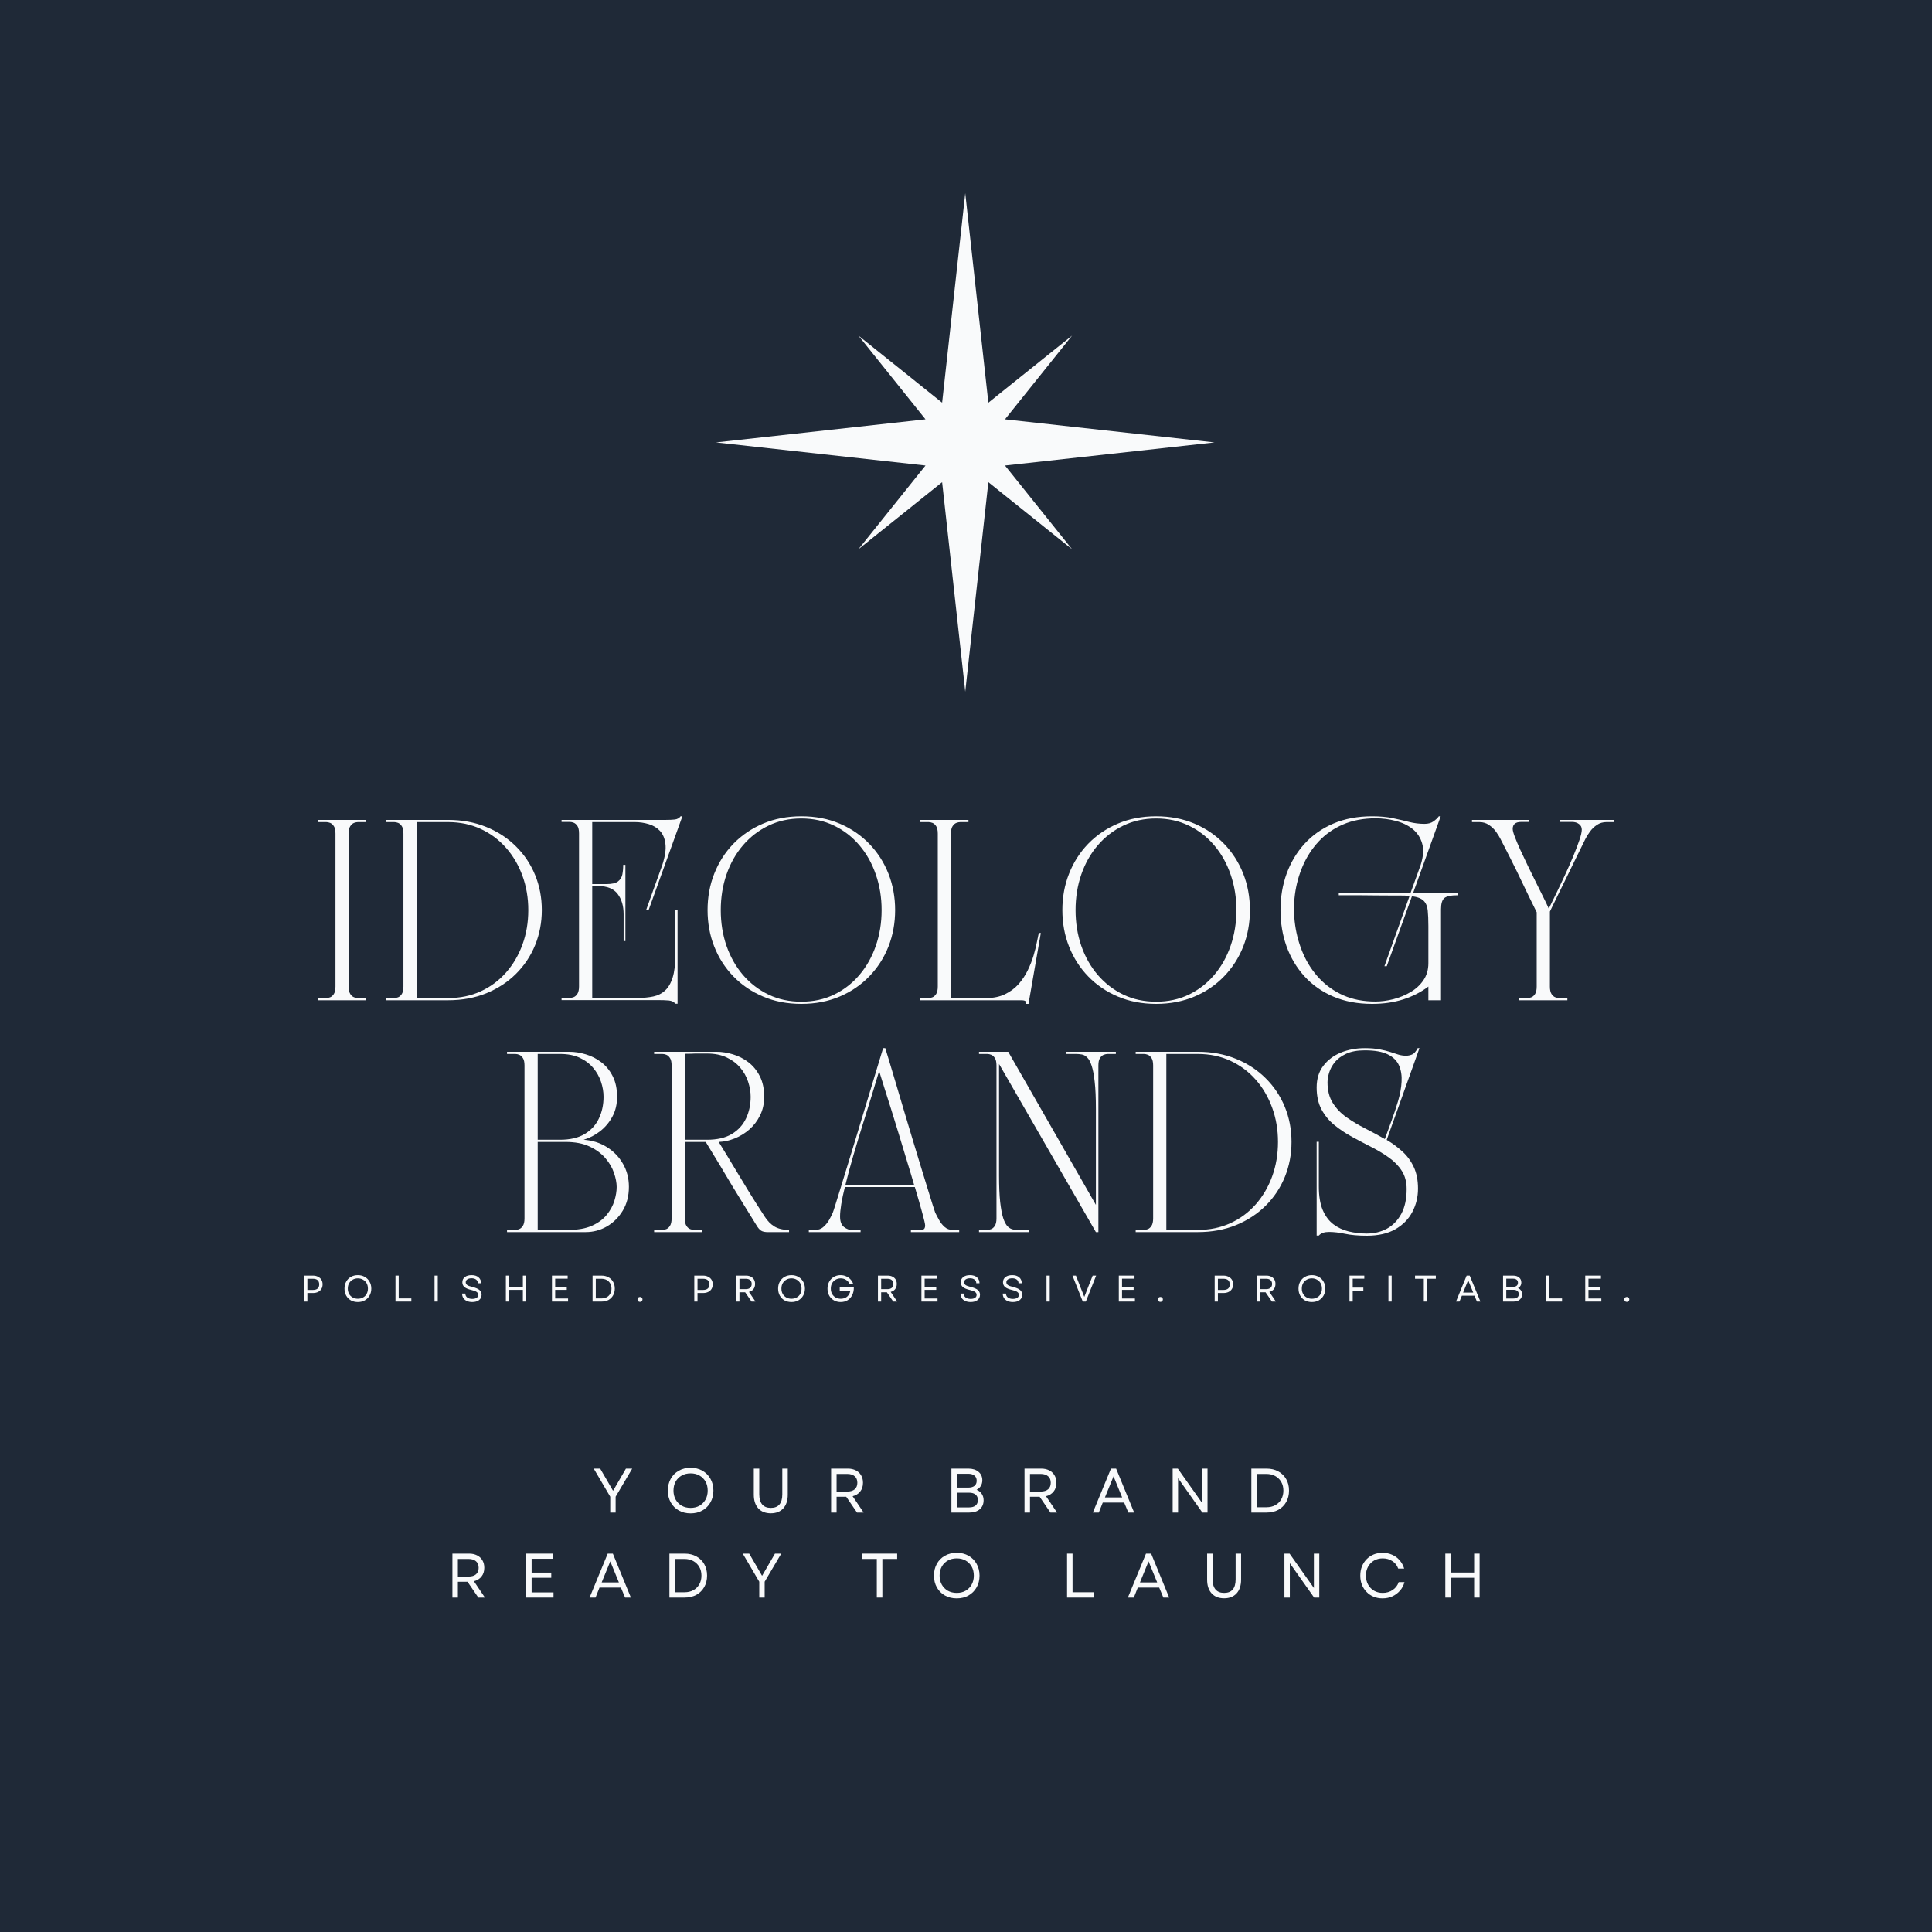<?xml version="1.0" encoding="UTF-8" standalone="no"?>
<svg xmlns="http://www.w3.org/2000/svg" xmlns:xlink="http://www.w3.org/1999/xlink" width="500" zoomAndPan="magnify" viewBox="0 0 375 375" height="500" preserveAspectRatio="xMidYMid meet" version="1.2"><defs><clipPath id="1ec1e62c79"><path d="M 138.98 37.5 L 235.73 37.5 L 235.73 134.25 L 138.98 134.25 Z M 138.98 37.5 "/></clipPath></defs><g id="a0eb17cafb"><rect x="0" width="375" y="0" height="375" style="fill:#ffffff;fill-opacity:1;stroke:none;"/><rect x="0" width="375" y="0" height="375" style="fill:#1f2937;fill-opacity:1;stroke:none;"/><g clip-rule="nonzero" clip-path="url(#1ec1e62c79)"><path style=" stroke:none;fill-rule:nonzero;fill:#f9fafb;fill-opacity:1;" d="M 195.066 90.359 L 235.73 85.875 L 195.066 81.391 L 208.09 65.141 L 191.84 78.16 L 187.355 37.5 L 182.867 78.16 L 166.617 65.141 L 179.641 81.391 L 138.98 85.875 L 179.641 90.359 L 166.617 106.609 L 182.867 93.59 L 187.355 134.25 L 191.84 93.59 L 208.09 106.609 L 195.066 90.359 "/></g><g style="fill:#f9fafb;fill-opacity:1;"><g transform="translate(60.676, 194.147)"><path style="stroke:none" d="M 1.047 0 L 1.047 -0.422 L 2.656 -0.422 C 2.895 -0.422 3.145 -0.473 3.406 -0.578 C 3.676 -0.68 3.914 -0.895 4.125 -1.219 C 4.332 -1.551 4.438 -2.031 4.438 -2.656 L 4.438 -32.344 C 4.438 -32.988 4.332 -33.469 4.125 -33.781 C 3.914 -34.102 3.676 -34.316 3.406 -34.422 C 3.145 -34.523 2.895 -34.578 2.656 -34.578 L 1.047 -34.578 L 1.047 -35 L 10.391 -35 L 10.391 -34.578 L 8.781 -34.578 C 8.57 -34.578 8.328 -34.523 8.047 -34.422 C 7.766 -34.316 7.52 -34.102 7.312 -33.781 C 7.102 -33.469 7 -32.988 7 -32.344 L 7 -2.656 C 7 -2.031 7.102 -1.551 7.312 -1.219 C 7.52 -0.895 7.766 -0.68 8.047 -0.578 C 8.328 -0.473 8.57 -0.422 8.781 -0.422 L 10.391 -0.422 L 10.391 0 Z M 1.047 0 "/></g></g><g style="fill:#f9fafb;fill-opacity:1;"><g transform="translate(73.868, 194.147)"><path style="stroke:none" d="M 1.047 0 L 1.047 -0.422 L 2.656 -0.422 C 2.895 -0.422 3.145 -0.473 3.406 -0.578 C 3.676 -0.68 3.914 -0.895 4.125 -1.219 C 4.332 -1.551 4.438 -2.031 4.438 -2.656 L 4.438 -32.344 C 4.438 -32.988 4.332 -33.469 4.125 -33.781 C 3.914 -34.102 3.676 -34.316 3.406 -34.422 C 3.145 -34.523 2.895 -34.578 2.656 -34.578 L 1.047 -34.578 L 1.047 -35 L 13.094 -35 C 15.82 -35 18.301 -34.539 20.531 -33.625 C 22.758 -32.719 24.676 -31.461 26.281 -29.859 C 27.895 -28.266 29.133 -26.41 30 -24.297 C 30.863 -22.191 31.297 -19.926 31.297 -17.5 C 31.297 -15.094 30.863 -12.828 30 -10.703 C 29.133 -8.586 27.895 -6.727 26.281 -5.125 C 24.676 -3.531 22.758 -2.273 20.531 -1.359 C 18.301 -0.453 15.82 0 13.094 0 Z M 13.094 -34.578 L 7 -34.578 L 7 -0.422 L 13.094 -0.422 C 15.426 -0.422 17.539 -0.859 19.438 -1.734 C 21.344 -2.609 22.984 -3.828 24.359 -5.391 C 25.734 -6.953 26.797 -8.766 27.547 -10.828 C 28.297 -12.898 28.672 -15.125 28.672 -17.5 C 28.672 -19.852 28.297 -22.062 27.547 -24.125 C 26.797 -26.195 25.734 -28.016 24.359 -29.578 C 22.984 -31.141 21.344 -32.363 19.438 -33.25 C 17.539 -34.133 15.426 -34.578 13.094 -34.578 Z M 13.094 -34.578 "/></g></g><g style="fill:#f9fafb;fill-opacity:1;"><g transform="translate(107.951, 194.147)"><path style="stroke:none" d="M 1.047 -35 L 21.25 -35 C 21.945 -35 22.539 -35.023 23.031 -35.078 C 23.52 -35.141 23.895 -35.348 24.156 -35.703 L 24.5 -35.703 L 17.953 -17.531 L 17.469 -17.531 L 20.609 -26.281 C 21.148 -27.938 21.348 -29.301 21.203 -30.375 C 21.066 -31.445 20.707 -32.285 20.125 -32.891 C 19.539 -33.504 18.816 -33.938 17.953 -34.188 C 17.086 -34.445 16.191 -34.578 15.266 -34.578 L 7 -34.578 L 7 -22.547 L 9.766 -22.547 C 10.797 -22.547 11.535 -22.711 11.984 -23.047 C 12.441 -23.391 12.727 -23.844 12.844 -24.406 C 12.957 -24.977 13.016 -25.602 13.016 -26.281 L 13.438 -26.281 L 13.438 -11.484 L 13.094 -11.484 L 13.094 -16.688 C 13.094 -18.301 12.707 -19.613 11.938 -20.625 C 11.164 -21.645 9.926 -22.156 8.219 -22.156 L 7 -22.156 L 7 -0.453 L 15.953 -0.453 C 17.004 -0.453 17.973 -0.547 18.859 -0.734 C 19.742 -0.922 20.5 -1.301 21.125 -1.875 C 21.758 -2.445 22.254 -3.289 22.609 -4.406 C 22.961 -5.531 23.141 -7.016 23.141 -8.859 L 23.141 -17.531 L 23.562 -17.531 L 23.562 0.672 L 23.141 0.672 C 22.859 0.316 22.438 0.109 21.875 0.047 C 21.312 -0.004 20.578 -0.031 19.672 -0.031 L 1.047 -0.031 L 1.047 -0.453 L 2.656 -0.453 C 2.895 -0.453 3.145 -0.504 3.406 -0.609 C 3.676 -0.711 3.914 -0.926 4.125 -1.25 C 4.332 -1.582 4.438 -2.062 4.438 -2.688 L 4.438 -32.375 C 4.438 -33.031 4.332 -33.516 4.125 -33.828 C 3.914 -34.141 3.676 -34.348 3.406 -34.453 C 3.145 -34.555 2.895 -34.609 2.656 -34.609 L 1.047 -34.609 Z M 1.047 -35 "/></g></g><g style="fill:#f9fafb;fill-opacity:1;"><g transform="translate(135.245, 194.147)"><path style="stroke:none" d="M 20.297 0.703 C 17.566 0.703 15.086 0.227 12.859 -0.719 C 10.629 -1.664 8.707 -2.973 7.094 -4.641 C 5.488 -6.305 4.254 -8.234 3.391 -10.422 C 2.523 -12.617 2.094 -14.977 2.094 -17.5 C 2.094 -20.02 2.523 -22.375 3.391 -24.562 C 4.254 -26.758 5.488 -28.691 7.094 -30.359 C 8.707 -32.023 10.629 -33.332 12.859 -34.281 C 15.086 -35.227 17.566 -35.703 20.297 -35.703 C 23.023 -35.703 25.504 -35.227 27.734 -34.281 C 29.961 -33.332 31.879 -32.023 33.484 -30.359 C 35.098 -28.691 36.336 -26.758 37.203 -24.562 C 38.066 -22.375 38.5 -20.02 38.5 -17.5 C 38.5 -14.977 38.066 -12.617 37.203 -10.422 C 36.336 -8.234 35.098 -6.305 33.484 -4.641 C 31.879 -2.973 29.961 -1.664 27.734 -0.719 C 25.504 0.227 23.023 0.703 20.297 0.703 Z M 4.656 -17.5 C 4.656 -15.031 5.023 -12.719 5.766 -10.562 C 6.516 -8.414 7.582 -6.531 8.969 -4.906 C 10.363 -3.289 12.016 -2.02 13.922 -1.094 C 15.836 -0.176 17.961 0.281 20.297 0.281 C 22.629 0.281 24.742 -0.176 26.641 -1.094 C 28.547 -2.02 30.188 -3.289 31.562 -4.906 C 32.945 -6.531 34.008 -8.414 34.75 -10.562 C 35.5 -12.719 35.875 -15.031 35.875 -17.5 C 35.875 -19.945 35.5 -22.25 34.75 -24.406 C 34.008 -26.57 32.945 -28.461 31.562 -30.078 C 30.188 -31.703 28.547 -32.973 26.641 -33.891 C 24.742 -34.816 22.629 -35.281 20.297 -35.281 C 17.961 -35.281 15.836 -34.816 13.922 -33.891 C 12.016 -32.973 10.363 -31.703 8.969 -30.078 C 7.582 -28.461 6.516 -26.57 5.766 -24.406 C 5.023 -22.25 4.656 -19.945 4.656 -17.5 Z M 4.656 -17.5 "/></g></g><g style="fill:#f9fafb;fill-opacity:1;"><g transform="translate(177.586, 194.147)"><path style="stroke:none" d="M 1.047 -35 L 10.391 -35 L 10.391 -34.578 L 8.781 -34.578 C 8.57 -34.578 8.328 -34.523 8.047 -34.422 C 7.766 -34.316 7.52 -34.102 7.312 -33.781 C 7.102 -33.469 7 -32.988 7 -32.344 L 7 -0.422 L 13.828 -0.422 C 15.223 -0.422 16.441 -0.672 17.484 -1.172 C 18.523 -1.672 19.406 -2.328 20.125 -3.141 C 20.844 -3.961 21.438 -4.859 21.906 -5.828 C 22.375 -6.797 22.75 -7.75 23.031 -8.688 C 23.312 -9.633 23.523 -10.5 23.672 -11.281 C 23.828 -12.062 23.953 -12.656 24.047 -13.062 L 24.438 -13.062 L 22.047 0.703 L 21.594 0.703 C 21.645 0.492 21.602 0.32 21.469 0.188 C 21.344 0.062 21.055 0 20.609 0 L 1.047 0 L 1.047 -0.422 L 2.656 -0.422 C 2.895 -0.422 3.145 -0.473 3.406 -0.578 C 3.676 -0.68 3.914 -0.895 4.125 -1.219 C 4.332 -1.551 4.438 -2.031 4.438 -2.656 L 4.438 -32.344 C 4.438 -32.988 4.332 -33.469 4.125 -33.781 C 3.914 -34.102 3.676 -34.316 3.406 -34.422 C 3.145 -34.523 2.895 -34.578 2.656 -34.578 L 1.047 -34.578 Z M 1.047 -35 "/></g></g><g style="fill:#f9fafb;fill-opacity:1;"><g transform="translate(204.11, 194.147)"><path style="stroke:none" d="M 20.297 0.703 C 17.566 0.703 15.086 0.227 12.859 -0.719 C 10.629 -1.664 8.707 -2.973 7.094 -4.641 C 5.488 -6.305 4.254 -8.234 3.391 -10.422 C 2.523 -12.617 2.094 -14.977 2.094 -17.5 C 2.094 -20.02 2.523 -22.375 3.391 -24.562 C 4.254 -26.758 5.488 -28.691 7.094 -30.359 C 8.707 -32.023 10.629 -33.332 12.859 -34.281 C 15.086 -35.227 17.566 -35.703 20.297 -35.703 C 23.023 -35.703 25.504 -35.227 27.734 -34.281 C 29.961 -33.332 31.879 -32.023 33.484 -30.359 C 35.098 -28.691 36.336 -26.758 37.203 -24.562 C 38.066 -22.375 38.5 -20.02 38.5 -17.5 C 38.5 -14.977 38.066 -12.617 37.203 -10.422 C 36.336 -8.234 35.098 -6.305 33.484 -4.641 C 31.879 -2.973 29.961 -1.664 27.734 -0.719 C 25.504 0.227 23.023 0.703 20.297 0.703 Z M 4.656 -17.5 C 4.656 -15.031 5.023 -12.719 5.766 -10.562 C 6.516 -8.414 7.582 -6.531 8.969 -4.906 C 10.363 -3.289 12.016 -2.02 13.922 -1.094 C 15.836 -0.176 17.961 0.281 20.297 0.281 C 22.629 0.281 24.742 -0.176 26.641 -1.094 C 28.547 -2.02 30.188 -3.289 31.562 -4.906 C 32.945 -6.531 34.008 -8.414 34.75 -10.562 C 35.5 -12.719 35.875 -15.031 35.875 -17.5 C 35.875 -19.945 35.5 -22.25 34.75 -24.406 C 34.008 -26.57 32.945 -28.461 31.562 -30.078 C 30.188 -31.703 28.547 -32.973 26.641 -33.891 C 24.742 -34.816 22.629 -35.281 20.297 -35.281 C 17.961 -35.281 15.836 -34.816 13.922 -33.891 C 12.016 -32.973 10.363 -31.703 8.969 -30.078 C 7.582 -28.461 6.516 -26.57 5.766 -24.406 C 5.023 -22.25 4.656 -19.945 4.656 -17.5 Z M 4.656 -17.5 "/></g></g><g style="fill:#f9fafb;fill-opacity:1;"><g transform="translate(246.451, 194.147)"><path style="stroke:none" d="M 30.797 -7.203 L 30.797 -14.344 C 30.797 -15.582 30.754 -16.602 30.672 -17.406 C 30.598 -18.219 30.336 -18.848 29.891 -19.297 C 29.441 -19.754 28.68 -20.051 27.609 -20.188 L 22.719 -6.609 L 22.266 -6.609 L 27.156 -20.266 C 26.875 -20.285 26.57 -20.301 26.25 -20.312 C 25.926 -20.32 25.578 -20.328 25.203 -20.328 C 24.961 -20.328 24.441 -20.328 23.641 -20.328 C 22.836 -20.328 21.906 -20.332 20.844 -20.344 C 19.781 -20.363 18.723 -20.375 17.672 -20.375 C 16.617 -20.375 15.695 -20.375 14.906 -20.375 C 14.113 -20.375 13.613 -20.375 13.406 -20.375 L 13.406 -20.797 L 27.328 -20.797 L 29.297 -26.25 C 29.828 -27.906 29.922 -29.305 29.578 -30.453 C 29.242 -31.598 28.625 -32.531 27.719 -33.25 C 26.812 -33.969 25.723 -34.488 24.453 -34.812 C 23.18 -35.145 21.879 -35.312 20.547 -35.312 C 18.191 -35.312 16.094 -34.914 14.25 -34.125 C 12.406 -33.332 10.832 -32.238 9.531 -30.844 C 8.238 -29.457 7.207 -27.879 6.438 -26.109 C 5.664 -24.336 5.148 -22.461 4.891 -20.484 C 4.641 -18.516 4.656 -16.547 4.938 -14.578 C 5.219 -12.609 5.75 -10.734 6.531 -8.953 C 7.312 -7.18 8.352 -5.602 9.656 -4.219 C 10.969 -2.832 12.523 -1.738 14.328 -0.938 C 16.141 -0.145 18.203 0.25 20.516 0.25 C 21.629 0.25 22.785 0.098 23.984 -0.203 C 25.191 -0.516 26.305 -0.973 27.328 -1.578 C 28.359 -2.18 29.191 -2.945 29.828 -3.875 C 30.473 -4.812 30.797 -5.922 30.797 -7.203 Z M 33.188 -35.703 L 27.828 -20.797 L 36.469 -20.797 L 36.469 -20.375 C 35.188 -20.375 34.328 -20.191 33.891 -19.828 C 33.461 -19.461 33.25 -18.734 33.25 -17.641 L 33.25 0 L 30.797 0 L 30.797 -2.656 C 29.379 -1.582 27.758 -0.754 25.938 -0.172 C 24.113 0.41 22.094 0.703 19.875 0.703 C 17.051 0.703 14.535 0.227 12.328 -0.719 C 10.129 -1.664 8.27 -2.973 6.75 -4.641 C 5.238 -6.305 4.082 -8.234 3.281 -10.422 C 2.488 -12.617 2.094 -14.977 2.094 -17.5 C 2.094 -20.02 2.488 -22.375 3.281 -24.562 C 4.082 -26.758 5.238 -28.691 6.75 -30.359 C 8.27 -32.023 10.129 -33.332 12.328 -34.281 C 14.535 -35.227 17.051 -35.703 19.875 -35.703 C 21.438 -35.703 22.789 -35.578 23.938 -35.328 C 25.082 -35.086 26.141 -34.844 27.109 -34.594 C 28.078 -34.352 29.062 -34.234 30.062 -34.234 C 30.758 -34.234 31.328 -34.391 31.766 -34.703 C 32.211 -35.016 32.566 -35.348 32.828 -35.703 Z M 33.188 -35.703 "/></g></g><g style="fill:#f9fafb;fill-opacity:1;"><g transform="translate(284.663, 194.147)"><path style="stroke:none" d="M 1.047 -35 L 12.109 -35 L 12.109 -34.609 L 10.609 -34.609 C 9.504 -34.609 8.953 -34.156 8.953 -33.25 C 8.953 -32.945 9.086 -32.438 9.359 -31.719 C 9.629 -31.008 9.984 -30.172 10.422 -29.203 C 10.867 -28.234 11.352 -27.207 11.875 -26.125 C 12.406 -25.039 12.93 -23.969 13.453 -22.906 C 13.984 -21.844 14.469 -20.867 14.906 -19.984 C 15.352 -19.098 15.703 -18.363 15.953 -17.781 C 16.328 -18.551 16.789 -19.492 17.344 -20.609 C 17.895 -21.734 18.461 -22.926 19.047 -24.188 C 19.629 -25.445 20.172 -26.676 20.672 -27.875 C 21.172 -29.082 21.578 -30.145 21.891 -31.062 C 22.203 -31.977 22.359 -32.66 22.359 -33.109 C 22.359 -33.578 22.176 -33.941 21.812 -34.203 C 21.457 -34.473 21.008 -34.609 20.469 -34.609 L 18.062 -34.609 L 18.062 -35 L 28.594 -35 L 28.594 -34.578 L 27.156 -34.578 C 26.457 -34.578 25.836 -34.395 25.297 -34.031 C 24.766 -33.676 24.312 -33.238 23.938 -32.719 C 23.562 -32.207 23.258 -31.719 23.031 -31.25 C 22.914 -31.02 22.664 -30.508 22.281 -29.719 C 21.895 -28.926 21.422 -27.961 20.859 -26.828 C 20.297 -25.691 19.723 -24.516 19.141 -23.297 C 18.555 -22.086 17.992 -20.941 17.453 -19.859 C 16.922 -18.773 16.492 -17.895 16.172 -17.219 L 16.172 -2.656 C 16.172 -2.031 16.273 -1.551 16.484 -1.219 C 16.691 -0.895 16.938 -0.68 17.219 -0.578 C 17.5 -0.473 17.742 -0.422 17.953 -0.422 L 19.562 -0.422 L 19.562 0 L 10.219 0 L 10.219 -0.422 L 11.828 -0.422 C 12.066 -0.422 12.316 -0.473 12.578 -0.578 C 12.848 -0.68 13.086 -0.895 13.297 -1.219 C 13.504 -1.551 13.609 -2.031 13.609 -2.656 L 13.609 -17.078 C 13.023 -18.266 12.516 -19.301 12.078 -20.188 C 11.648 -21.082 11.254 -21.906 10.891 -22.656 C 10.535 -23.414 10.16 -24.195 9.766 -25 C 9.367 -25.812 8.922 -26.711 8.422 -27.703 C 7.922 -28.691 7.316 -29.875 6.609 -31.25 C 6.379 -31.719 6.078 -32.207 5.703 -32.719 C 5.328 -33.238 4.867 -33.676 4.328 -34.031 C 3.797 -34.395 3.18 -34.578 2.484 -34.578 L 1.047 -34.578 Z M 1.047 -35 "/></g></g><g style="fill:#f9fafb;fill-opacity:1;"><g transform="translate(97.367, 239.147)"><path style="stroke:none" d="M 1.047 0 L 1.047 -0.422 L 2.656 -0.422 C 2.895 -0.422 3.145 -0.473 3.406 -0.578 C 3.676 -0.68 3.914 -0.895 4.125 -1.219 C 4.332 -1.551 4.438 -2.031 4.438 -2.656 L 4.438 -32.344 C 4.438 -32.988 4.332 -33.469 4.125 -33.781 C 3.914 -34.102 3.676 -34.316 3.406 -34.422 C 3.145 -34.523 2.895 -34.578 2.656 -34.578 L 1.047 -34.578 L 1.047 -35 L 13.125 -35 C 14.176 -35 15.25 -34.832 16.344 -34.5 C 17.438 -34.176 18.438 -33.664 19.344 -32.969 C 20.258 -32.27 21 -31.363 21.562 -30.25 C 22.125 -29.145 22.406 -27.812 22.406 -26.25 C 22.406 -24.801 22.098 -23.516 21.484 -22.391 C 20.879 -21.273 20.086 -20.336 19.109 -19.578 C 18.129 -18.816 17.066 -18.266 15.922 -17.922 C 17.598 -17.805 19.098 -17.332 20.422 -16.5 C 21.742 -15.676 22.785 -14.598 23.547 -13.266 C 24.316 -11.93 24.703 -10.438 24.703 -8.781 C 24.703 -7.031 24.305 -5.492 23.516 -4.172 C 22.723 -2.859 21.691 -1.832 20.422 -1.094 C 19.148 -0.363 17.781 0 16.312 0 Z M 7 -17.5 L 7 -0.422 L 12.922 -0.422 C 14.785 -0.422 16.32 -0.691 17.531 -1.234 C 18.75 -1.785 19.707 -2.492 20.406 -3.359 C 21.102 -4.223 21.598 -5.133 21.891 -6.094 C 22.18 -7.051 22.328 -7.938 22.328 -8.75 C 22.328 -9.562 22.156 -10.469 21.812 -11.469 C 21.477 -12.477 20.922 -13.438 20.141 -14.344 C 19.359 -15.258 18.336 -16.016 17.078 -16.609 C 15.816 -17.203 14.254 -17.5 12.391 -17.5 Z M 11.375 -34.578 L 7 -34.578 L 7 -17.922 L 11.312 -17.922 C 13.27 -17.922 14.867 -18.289 16.109 -19.031 C 17.359 -19.781 18.281 -20.785 18.875 -22.047 C 19.477 -23.305 19.781 -24.707 19.781 -26.25 C 19.781 -27.227 19.613 -28.207 19.281 -29.188 C 18.957 -30.164 18.453 -31.062 17.766 -31.875 C 17.078 -32.695 16.203 -33.352 15.141 -33.844 C 14.078 -34.332 12.82 -34.578 11.375 -34.578 Z M 11.375 -34.578 "/></g></g><g style="fill:#f9fafb;fill-opacity:1;"><g transform="translate(125.921, 239.147)"><path style="stroke:none" d="M 1.047 0 L 1.047 -0.422 L 2.656 -0.422 C 2.895 -0.422 3.145 -0.473 3.406 -0.578 C 3.676 -0.68 3.914 -0.895 4.125 -1.219 C 4.332 -1.551 4.438 -2.031 4.438 -2.656 L 4.438 -32.344 C 4.438 -32.988 4.332 -33.469 4.125 -33.781 C 3.914 -34.102 3.676 -34.316 3.406 -34.422 C 3.145 -34.523 2.895 -34.578 2.656 -34.578 L 1.047 -34.578 L 1.047 -35 L 13.125 -35 C 14.176 -35 15.25 -34.832 16.344 -34.5 C 17.438 -34.176 18.438 -33.664 19.344 -32.969 C 20.258 -32.27 21 -31.363 21.562 -30.25 C 22.125 -29.145 22.406 -27.812 22.406 -26.25 C 22.406 -24.914 22.141 -23.719 21.609 -22.656 C 21.086 -21.594 20.395 -20.68 19.531 -19.922 C 18.664 -19.172 17.711 -18.586 16.672 -18.172 C 15.641 -17.766 14.609 -17.539 13.578 -17.5 C 14.742 -15.613 15.785 -13.898 16.703 -12.359 C 17.629 -10.816 18.547 -9.301 19.453 -7.812 C 20.367 -6.332 21.383 -4.734 22.5 -3.016 C 23.039 -2.172 23.676 -1.523 24.406 -1.078 C 25.145 -0.641 26.086 -0.422 27.234 -0.422 L 27.234 0 C 26.898 0 26.473 0 25.953 0 C 25.43 0 24.906 0 24.375 0 C 23.852 0 23.414 0 23.062 0 C 22.664 0 22.316 -0.055 22.016 -0.172 C 21.711 -0.285 21.395 -0.586 21.062 -1.078 C 20.082 -2.672 19.195 -4.102 18.406 -5.375 C 17.613 -6.645 16.852 -7.883 16.125 -9.094 C 15.406 -10.312 14.645 -11.586 13.844 -12.922 C 13.039 -14.266 12.113 -15.789 11.062 -17.5 L 7 -17.5 L 7 -2.656 C 7 -2.031 7.102 -1.551 7.312 -1.219 C 7.52 -0.895 7.766 -0.68 8.047 -0.578 C 8.328 -0.473 8.57 -0.422 8.781 -0.422 L 10.391 -0.422 L 10.391 0 Z M 7 -34.609 L 7 -17.922 L 11.312 -17.922 C 13.27 -17.922 14.867 -18.289 16.109 -19.031 C 17.359 -19.781 18.281 -20.785 18.875 -22.047 C 19.477 -23.305 19.781 -24.707 19.781 -26.25 C 19.781 -27.227 19.613 -28.211 19.281 -29.203 C 18.957 -30.191 18.453 -31.094 17.766 -31.906 C 17.078 -32.727 16.203 -33.391 15.141 -33.891 C 14.078 -34.398 12.82 -34.656 11.375 -34.656 C 10.75 -34.656 10.254 -34.656 9.891 -34.656 C 9.523 -34.656 9.211 -34.656 8.953 -34.656 C 8.703 -34.656 8.438 -34.645 8.156 -34.625 C 7.875 -34.613 7.488 -34.609 7 -34.609 Z M 7 -34.609 "/></g></g><g style="fill:#f9fafb;fill-opacity:1;"><g transform="translate(155.945, 239.147)"><path style="stroke:none" d="M 1.047 -0.422 L 2.312 -0.422 C 2.914 -0.422 3.43 -0.609 3.859 -0.984 C 4.297 -1.359 4.664 -1.805 4.969 -2.328 C 5.27 -2.848 5.516 -3.332 5.703 -3.781 C 5.773 -3.945 5.941 -4.453 6.203 -5.297 C 6.473 -6.148 6.816 -7.258 7.234 -8.625 C 7.66 -9.988 8.129 -11.516 8.641 -13.203 C 9.16 -14.898 9.695 -16.656 10.25 -18.469 C 10.812 -20.289 11.359 -22.098 11.891 -23.891 C 12.43 -25.691 12.941 -27.379 13.422 -28.953 C 13.898 -30.535 14.316 -31.91 14.672 -33.078 C 15.035 -34.242 15.301 -35.117 15.469 -35.703 L 15.891 -35.703 C 16.078 -35.117 16.344 -34.242 16.688 -33.078 C 17.039 -31.91 17.453 -30.535 17.922 -28.953 C 18.391 -27.379 18.891 -25.691 19.422 -23.891 C 19.961 -22.098 20.504 -20.289 21.047 -18.469 C 21.598 -16.656 22.129 -14.898 22.641 -13.203 C 23.16 -11.516 23.629 -9.988 24.047 -8.625 C 24.461 -7.258 24.805 -6.148 25.078 -5.297 C 25.348 -4.453 25.516 -3.945 25.578 -3.781 C 25.797 -3.332 26.051 -2.848 26.344 -2.328 C 26.633 -1.805 26.992 -1.359 27.422 -0.984 C 27.848 -0.609 28.367 -0.422 28.984 -0.422 L 30.234 -0.422 L 30.234 0 L 20.859 0 L 20.859 -0.391 L 22.469 -0.391 C 22.727 -0.391 22.984 -0.426 23.234 -0.5 C 23.492 -0.582 23.625 -0.848 23.625 -1.297 C 23.625 -1.555 23.438 -2.375 23.062 -3.75 C 22.688 -5.125 22.207 -6.789 21.625 -8.75 L 8.047 -8.75 C 7.742 -7.539 7.508 -6.438 7.344 -5.438 C 7.188 -4.445 7.109 -3.648 7.109 -3.047 C 7.109 -2.066 7.363 -1.379 7.875 -0.984 C 8.383 -0.586 8.93 -0.391 9.516 -0.391 L 11.094 -0.391 L 11.094 0 L 1.047 0 Z M 11.438 -20.656 C 10.832 -18.719 10.238 -16.75 9.656 -14.75 C 9.07 -12.758 8.57 -10.898 8.156 -9.172 L 21.484 -9.172 C 21.047 -10.68 20.566 -12.273 20.047 -13.953 C 19.535 -15.641 19.023 -17.328 18.516 -19.016 C 18.004 -20.711 17.508 -22.316 17.031 -23.828 C 16.551 -25.348 16.125 -26.695 15.75 -27.875 C 15.375 -29.051 15.082 -29.984 14.875 -30.672 C 14.664 -31.359 14.562 -31.703 14.562 -31.703 L 14.703 -31.297 C 14.367 -30.148 13.91 -28.629 13.328 -26.734 C 12.742 -24.848 12.113 -22.82 11.438 -20.656 Z M 11.438 -20.656 "/></g></g><g style="fill:#f9fafb;fill-opacity:1;"><g transform="translate(188.978, 239.147)"><path style="stroke:none" d="M 1.047 -34.578 L 1.047 -35 L 6.719 -35 L 23.734 -5.281 L 23.734 -23.938 C 23.734 -26.082 23.656 -27.828 23.5 -29.172 C 23.352 -30.516 23.156 -31.555 22.906 -32.297 C 22.664 -33.047 22.375 -33.582 22.031 -33.906 C 21.695 -34.238 21.344 -34.43 20.969 -34.484 C 20.594 -34.547 20.219 -34.578 19.844 -34.578 L 17.891 -34.578 L 17.891 -35 L 27.609 -35 L 27.609 -34.578 L 26 -34.578 C 25.789 -34.578 25.547 -34.523 25.266 -34.422 C 24.984 -34.316 24.738 -34.102 24.531 -33.781 C 24.32 -33.469 24.219 -32.988 24.219 -32.344 L 24.219 0 L 23.734 0 L 4.938 -32.625 L 4.938 -11.062 C 4.938 -8.914 5.008 -7.172 5.156 -5.828 C 5.312 -4.484 5.508 -3.438 5.75 -2.688 C 6 -1.945 6.289 -1.41 6.625 -1.078 C 6.969 -0.754 7.328 -0.562 7.703 -0.5 C 8.078 -0.445 8.445 -0.422 8.812 -0.422 L 10.781 -0.422 L 10.781 0 L 1.047 0 L 1.047 -0.422 L 2.656 -0.422 C 2.895 -0.422 3.145 -0.473 3.406 -0.578 C 3.676 -0.68 3.914 -0.895 4.125 -1.219 C 4.332 -1.551 4.438 -2.031 4.438 -2.656 L 4.438 -32.344 C 4.438 -32.988 4.332 -33.469 4.125 -33.781 C 3.914 -34.102 3.676 -34.316 3.406 -34.422 C 3.145 -34.523 2.895 -34.578 2.656 -34.578 Z M 1.047 -34.578 "/></g></g><g style="fill:#f9fafb;fill-opacity:1;"><g transform="translate(219.386, 239.147)"><path style="stroke:none" d="M 1.047 0 L 1.047 -0.422 L 2.656 -0.422 C 2.895 -0.422 3.145 -0.473 3.406 -0.578 C 3.676 -0.68 3.914 -0.895 4.125 -1.219 C 4.332 -1.551 4.438 -2.031 4.438 -2.656 L 4.438 -32.344 C 4.438 -32.988 4.332 -33.469 4.125 -33.781 C 3.914 -34.102 3.676 -34.316 3.406 -34.422 C 3.145 -34.523 2.895 -34.578 2.656 -34.578 L 1.047 -34.578 L 1.047 -35 L 13.094 -35 C 15.82 -35 18.301 -34.539 20.531 -33.625 C 22.758 -32.719 24.676 -31.461 26.281 -29.859 C 27.895 -28.266 29.133 -26.41 30 -24.297 C 30.863 -22.191 31.297 -19.926 31.297 -17.5 C 31.297 -15.094 30.863 -12.828 30 -10.703 C 29.133 -8.586 27.895 -6.727 26.281 -5.125 C 24.676 -3.531 22.758 -2.273 20.531 -1.359 C 18.301 -0.453 15.82 0 13.094 0 Z M 13.094 -34.578 L 7 -34.578 L 7 -0.422 L 13.094 -0.422 C 15.426 -0.422 17.539 -0.859 19.438 -1.734 C 21.344 -2.609 22.984 -3.828 24.359 -5.391 C 25.734 -6.953 26.797 -8.766 27.547 -10.828 C 28.297 -12.898 28.672 -15.125 28.672 -17.5 C 28.672 -19.852 28.297 -22.062 27.547 -24.125 C 26.797 -26.195 25.734 -28.016 24.359 -29.578 C 22.984 -31.141 21.344 -32.363 19.438 -33.25 C 17.539 -34.133 15.426 -34.578 13.094 -34.578 Z M 13.094 -34.578 "/></g></g><g style="fill:#f9fafb;fill-opacity:1;"><g transform="translate(253.469, 239.147)"><path style="stroke:none" d="M 19.562 -8.359 C 19.562 -9.742 19.242 -10.926 18.609 -11.906 C 17.984 -12.883 17.148 -13.738 16.109 -14.469 C 15.078 -15.207 13.941 -15.891 12.703 -16.516 C 11.461 -17.148 10.219 -17.805 8.969 -18.484 C 7.727 -19.16 6.586 -19.922 5.547 -20.766 C 4.504 -21.617 3.664 -22.633 3.031 -23.812 C 2.406 -24.988 2.094 -26.406 2.094 -28.062 C 2.094 -29.75 2.523 -31.156 3.391 -32.281 C 4.254 -33.414 5.391 -34.27 6.797 -34.844 C 8.211 -35.414 9.758 -35.703 11.438 -35.703 C 12.562 -35.703 13.52 -35.625 14.312 -35.469 C 15.102 -35.32 15.785 -35.156 16.359 -34.969 C 16.93 -34.781 17.461 -34.609 17.953 -34.453 C 18.441 -34.305 18.941 -34.234 19.453 -34.234 C 19.828 -34.234 20.211 -34.312 20.609 -34.469 C 21.004 -34.633 21.367 -35.047 21.703 -35.703 L 22.047 -35.703 L 15.688 -17.891 C 16.801 -17.234 17.816 -16.484 18.734 -15.641 C 19.66 -14.805 20.395 -13.805 20.938 -12.641 C 21.488 -11.473 21.766 -10.07 21.766 -8.438 C 21.766 -6.801 21.395 -5.285 20.656 -3.891 C 19.926 -2.504 18.828 -1.391 17.359 -0.547 C 15.891 0.285 14.047 0.703 11.828 0.703 C 10.172 0.703 8.758 0.578 7.594 0.328 C 6.426 0.086 5.398 -0.031 4.516 -0.031 C 4.066 -0.031 3.68 0.02 3.359 0.125 C 3.035 0.227 2.754 0.41 2.516 0.672 L 2.094 0.672 L 2.094 -17.531 L 2.516 -17.531 L 2.516 -8.859 C 2.516 -7.016 2.766 -5.492 3.266 -4.297 C 3.773 -3.109 4.469 -2.18 5.344 -1.516 C 6.219 -0.859 7.211 -0.395 8.328 -0.125 C 9.453 0.145 10.617 0.281 11.828 0.281 C 13.254 0.281 14.551 -0.031 15.719 -0.656 C 16.883 -1.289 17.816 -2.25 18.516 -3.531 C 19.211 -4.812 19.562 -6.422 19.562 -8.359 Z M 11.438 -35.281 C 9.969 -35.281 8.758 -35.055 7.812 -34.609 C 6.875 -34.172 6.141 -33.625 5.609 -32.969 C 5.086 -32.312 4.723 -31.633 4.516 -30.938 C 4.305 -30.238 4.203 -29.617 4.203 -29.078 C 4.203 -27.492 4.539 -26.16 5.219 -25.078 C 5.895 -23.992 6.785 -23.062 7.891 -22.281 C 9.004 -21.5 10.207 -20.781 11.5 -20.125 C 12.789 -19.469 14.066 -18.781 15.328 -18.062 C 15.723 -19.176 16.16 -20.375 16.641 -21.656 C 17.117 -22.945 17.547 -24.234 17.922 -25.516 C 18.297 -26.797 18.516 -28.02 18.578 -29.188 C 18.648 -30.352 18.488 -31.395 18.094 -32.312 C 17.695 -33.238 16.973 -33.961 15.922 -34.484 C 14.867 -35.016 13.375 -35.281 11.438 -35.281 Z M 11.438 -35.281 "/></g></g><g style="fill:#f9fafb;fill-opacity:1;"><g transform="translate(115.041, 293.587)"><path style="stroke:none" d="M 3.406 0 L 3.406 -3.078 L 0.203 -8.531 L 1.453 -8.531 L 2.844 -6.141 L 3.953 -4.219 L 6.453 -8.531 L 7.672 -8.531 L 4.453 -3.078 L 4.453 0 Z M 3.406 0 "/></g></g><g style="fill:#f9fafb;fill-opacity:1;"><g transform="translate(128.926, 293.587)"><path style="stroke:none" d="M 5.125 0.156 C 4.258 0.156 3.492 -0.031 2.828 -0.406 C 2.16 -0.781 1.641 -1.301 1.266 -1.969 C 0.891 -2.633 0.703 -3.398 0.703 -4.266 C 0.703 -5.129 0.891 -5.895 1.266 -6.562 C 1.641 -7.227 2.16 -7.75 2.828 -8.125 C 3.492 -8.5 4.258 -8.688 5.125 -8.688 C 5.988 -8.688 6.75 -8.5 7.406 -8.125 C 8.07 -7.75 8.594 -7.227 8.969 -6.562 C 9.352 -5.895 9.547 -5.129 9.547 -4.266 C 9.547 -3.398 9.352 -2.633 8.969 -1.969 C 8.594 -1.301 8.07 -0.781 7.406 -0.406 C 6.75 -0.031 5.988 0.156 5.125 0.156 Z M 1.797 -4.266 C 1.797 -3.609 1.938 -3.023 2.219 -2.516 C 2.5 -2.016 2.891 -1.617 3.391 -1.328 C 3.891 -1.047 4.469 -0.906 5.125 -0.906 C 5.781 -0.906 6.352 -1.047 6.844 -1.328 C 7.344 -1.617 7.734 -2.016 8.016 -2.516 C 8.297 -3.023 8.438 -3.609 8.438 -4.266 C 8.438 -4.93 8.297 -5.516 8.016 -6.016 C 7.734 -6.516 7.344 -6.906 6.844 -7.188 C 6.352 -7.469 5.781 -7.609 5.125 -7.609 C 4.469 -7.609 3.891 -7.469 3.391 -7.188 C 2.891 -6.906 2.5 -6.516 2.219 -6.016 C 1.938 -5.516 1.797 -4.93 1.797 -4.266 Z M 1.797 -4.266 "/></g></g><g style="fill:#f9fafb;fill-opacity:1;"><g transform="translate(145.173, 293.587)"><path style="stroke:none" d="M 4.438 0.141 C 3.406 0.141 2.598 -0.176 2.016 -0.812 C 1.43 -1.457 1.141 -2.344 1.141 -3.469 L 1.141 -8.531 L 2.203 -8.531 L 2.203 -3.547 C 2.203 -2.68 2.391 -2.023 2.766 -1.578 C 3.148 -1.129 3.707 -0.906 4.438 -0.906 C 5.926 -0.906 6.672 -1.785 6.672 -3.547 L 6.672 -8.531 L 7.734 -8.531 L 7.734 -3.469 C 7.734 -2.344 7.441 -1.457 6.859 -0.812 C 6.273 -0.176 5.469 0.141 4.438 0.141 Z M 4.438 0.141 "/></g></g><g style="fill:#f9fafb;fill-opacity:1;"><g transform="translate(160.068, 293.587)"><path style="stroke:none" d="M 1.25 0 L 1.25 -8.531 L 4.5 -8.531 C 5.094 -8.531 5.609 -8.414 6.047 -8.188 C 6.484 -7.969 6.82 -7.656 7.062 -7.25 C 7.312 -6.844 7.438 -6.352 7.438 -5.781 C 7.438 -5.094 7.254 -4.523 6.891 -4.078 C 6.535 -3.629 6.047 -3.328 5.422 -3.172 L 7.562 0 L 6.281 0 L 4.188 -3.062 L 2.312 -3.062 L 2.312 0 Z M 2.312 -4.078 L 4.375 -4.078 C 5 -4.078 5.484 -4.223 5.828 -4.516 C 6.172 -4.816 6.344 -5.238 6.344 -5.781 C 6.344 -6.332 6.172 -6.754 5.828 -7.047 C 5.484 -7.348 5 -7.5 4.375 -7.5 L 2.312 -7.5 Z M 2.312 -4.078 "/></g></g><g style="fill:#f9fafb;fill-opacity:1;"><g transform="translate(174.379, 293.587)"><path style="stroke:none" d=""/></g></g><g style="fill:#f9fafb;fill-opacity:1;"><g transform="translate(183.418, 293.587)"><path style="stroke:none" d="M 1.25 0 L 1.25 -8.531 L 4.547 -8.531 C 5.367 -8.531 6.023 -8.32 6.516 -7.906 C 7.004 -7.5 7.25 -6.953 7.25 -6.266 C 7.25 -5.848 7.148 -5.477 6.953 -5.156 C 6.766 -4.844 6.492 -4.598 6.141 -4.422 C 6.578 -4.242 6.91 -3.977 7.141 -3.625 C 7.379 -3.281 7.5 -2.867 7.5 -2.391 C 7.5 -1.648 7.25 -1.066 6.75 -0.641 C 6.25 -0.211 5.566 0 4.703 0 Z M 2.312 -1 L 4.688 -1 C 5.238 -1 5.66 -1.125 5.953 -1.375 C 6.242 -1.625 6.391 -1.977 6.391 -2.438 C 6.391 -2.895 6.238 -3.242 5.938 -3.484 C 5.645 -3.734 5.223 -3.859 4.672 -3.859 L 2.312 -3.859 Z M 2.312 -4.844 L 4.516 -4.844 C 5.047 -4.844 5.453 -4.957 5.734 -5.188 C 6.016 -5.426 6.156 -5.754 6.156 -6.172 C 6.156 -6.609 6.008 -6.941 5.719 -7.172 C 5.438 -7.41 5.035 -7.531 4.516 -7.531 L 2.312 -7.531 Z M 2.312 -4.844 "/></g></g><g style="fill:#f9fafb;fill-opacity:1;"><g transform="translate(197.608, 293.587)"><path style="stroke:none" d="M 1.25 0 L 1.25 -8.531 L 4.5 -8.531 C 5.094 -8.531 5.609 -8.414 6.047 -8.188 C 6.484 -7.969 6.82 -7.656 7.062 -7.25 C 7.312 -6.844 7.438 -6.352 7.438 -5.781 C 7.438 -5.094 7.254 -4.523 6.891 -4.078 C 6.535 -3.629 6.047 -3.328 5.422 -3.172 L 7.562 0 L 6.281 0 L 4.188 -3.062 L 2.312 -3.062 L 2.312 0 Z M 2.312 -4.078 L 4.375 -4.078 C 5 -4.078 5.484 -4.223 5.828 -4.516 C 6.172 -4.816 6.344 -5.238 6.344 -5.781 C 6.344 -6.332 6.172 -6.754 5.828 -7.047 C 5.484 -7.348 5 -7.5 4.375 -7.5 L 2.312 -7.5 Z M 2.312 -4.078 "/></g></g><g style="fill:#f9fafb;fill-opacity:1;"><g transform="translate(211.919, 293.587)"><path style="stroke:none" d="M 0.203 0 L 3.719 -8.531 L 4.719 -8.531 L 8.219 0 L 7.094 0 L 6.281 -1.938 L 2.125 -1.938 L 1.359 0 Z M 2.547 -2.938 L 5.891 -2.938 L 4.219 -7.031 Z M 2.547 -2.938 "/></g></g><g style="fill:#f9fafb;fill-opacity:1;"><g transform="translate(226.364, 293.587)"><path style="stroke:none" d="M 1.25 0 L 1.25 -8.531 L 2.25 -8.531 L 6.969 -1.859 L 6.969 -8.531 L 8.016 -8.531 L 8.016 0 L 7.016 0 L 2.297 -6.672 L 2.297 0 Z M 1.25 0 "/></g></g><g style="fill:#f9fafb;fill-opacity:1;"><g transform="translate(241.637, 293.587)"><path style="stroke:none" d="M 1.25 0 L 1.25 -8.531 L 4.188 -8.531 C 5.07 -8.531 5.836 -8.348 6.484 -7.984 C 7.141 -7.629 7.648 -7.129 8.016 -6.484 C 8.379 -5.848 8.562 -5.109 8.562 -4.266 C 8.562 -3.43 8.379 -2.691 8.016 -2.047 C 7.648 -1.398 7.141 -0.895 6.484 -0.531 C 5.836 -0.176 5.07 0 4.188 0 Z M 2.312 -1.031 L 4.188 -1.031 C 4.844 -1.031 5.414 -1.164 5.906 -1.438 C 6.395 -1.707 6.773 -2.082 7.047 -2.562 C 7.328 -3.051 7.469 -3.617 7.469 -4.266 C 7.469 -4.91 7.328 -5.473 7.047 -5.953 C 6.766 -6.441 6.375 -6.82 5.875 -7.094 C 5.383 -7.363 4.805 -7.5 4.141 -7.5 L 2.312 -7.5 Z M 2.312 -1.031 "/></g></g><g style="fill:#f9fafb;fill-opacity:1;"><g transform="translate(256.932, 293.587)"><path style="stroke:none" d=""/></g></g><g style="fill:#f9fafb;fill-opacity:1;"><g transform="translate(86.564, 310.087)"><path style="stroke:none" d="M 1.25 0 L 1.25 -8.531 L 4.5 -8.531 C 5.094 -8.531 5.609 -8.414 6.047 -8.188 C 6.484 -7.969 6.82 -7.656 7.062 -7.25 C 7.312 -6.844 7.438 -6.352 7.438 -5.781 C 7.438 -5.094 7.254 -4.523 6.891 -4.078 C 6.535 -3.629 6.047 -3.328 5.422 -3.172 L 7.562 0 L 6.281 0 L 4.188 -3.062 L 2.312 -3.062 L 2.312 0 Z M 2.312 -4.078 L 4.375 -4.078 C 5 -4.078 5.484 -4.223 5.828 -4.516 C 6.172 -4.816 6.344 -5.238 6.344 -5.781 C 6.344 -6.332 6.172 -6.754 5.828 -7.047 C 5.484 -7.348 5 -7.5 4.375 -7.5 L 2.312 -7.5 Z M 2.312 -4.078 "/></g></g><g style="fill:#f9fafb;fill-opacity:1;"><g transform="translate(100.875, 310.087)"><path style="stroke:none" d="M 1.25 0 L 1.25 -8.531 L 6.422 -8.531 L 6.422 -7.531 L 2.312 -7.531 L 2.312 -4.844 L 6.125 -4.844 L 6.125 -3.844 L 2.312 -3.844 L 2.312 -1 L 6.562 -1 L 6.562 0 Z M 1.25 0 "/></g></g><g style="fill:#f9fafb;fill-opacity:1;"><g transform="translate(114.237, 310.087)"><path style="stroke:none" d="M 0.203 0 L 3.719 -8.531 L 4.719 -8.531 L 8.219 0 L 7.094 0 L 6.281 -1.938 L 2.125 -1.938 L 1.359 0 Z M 2.547 -2.938 L 5.891 -2.938 L 4.219 -7.031 Z M 2.547 -2.938 "/></g></g><g style="fill:#f9fafb;fill-opacity:1;"><g transform="translate(128.682, 310.087)"><path style="stroke:none" d="M 1.25 0 L 1.25 -8.531 L 4.188 -8.531 C 5.07 -8.531 5.836 -8.348 6.484 -7.984 C 7.141 -7.629 7.648 -7.129 8.016 -6.484 C 8.379 -5.848 8.562 -5.109 8.562 -4.266 C 8.562 -3.43 8.379 -2.691 8.016 -2.047 C 7.648 -1.398 7.141 -0.895 6.484 -0.531 C 5.836 -0.176 5.07 0 4.188 0 Z M 2.312 -1.031 L 4.188 -1.031 C 4.844 -1.031 5.414 -1.164 5.906 -1.438 C 6.395 -1.707 6.773 -2.082 7.047 -2.562 C 7.328 -3.051 7.469 -3.617 7.469 -4.266 C 7.469 -4.91 7.328 -5.473 7.047 -5.953 C 6.766 -6.441 6.375 -6.82 5.875 -7.094 C 5.383 -7.363 4.805 -7.5 4.141 -7.5 L 2.312 -7.5 Z M 2.312 -1.031 "/></g></g><g style="fill:#f9fafb;fill-opacity:1;"><g transform="translate(143.967, 310.087)"><path style="stroke:none" d="M 3.406 0 L 3.406 -3.078 L 0.203 -8.531 L 1.453 -8.531 L 2.844 -6.141 L 3.953 -4.219 L 6.453 -8.531 L 7.672 -8.531 L 4.453 -3.078 L 4.453 0 Z M 3.406 0 "/></g></g><g style="fill:#f9fafb;fill-opacity:1;"><g transform="translate(157.852, 310.087)"><path style="stroke:none" d=""/></g></g><g style="fill:#f9fafb;fill-opacity:1;"><g transform="translate(166.891, 310.087)"><path style="stroke:none" d="M 3.297 0 L 3.297 -7.5 L 0.422 -7.5 L 0.422 -8.531 L 7.25 -8.531 L 7.25 -7.5 L 4.375 -7.5 L 4.375 0 Z M 3.297 0 "/></g></g><g style="fill:#f9fafb;fill-opacity:1;"><g transform="translate(180.581, 310.087)"><path style="stroke:none" d="M 5.125 0.156 C 4.258 0.156 3.492 -0.031 2.828 -0.406 C 2.16 -0.781 1.641 -1.301 1.266 -1.969 C 0.891 -2.633 0.703 -3.398 0.703 -4.266 C 0.703 -5.129 0.891 -5.895 1.266 -6.562 C 1.641 -7.227 2.16 -7.75 2.828 -8.125 C 3.492 -8.5 4.258 -8.688 5.125 -8.688 C 5.988 -8.688 6.75 -8.5 7.406 -8.125 C 8.07 -7.75 8.594 -7.227 8.969 -6.562 C 9.352 -5.895 9.547 -5.129 9.547 -4.266 C 9.547 -3.398 9.352 -2.633 8.969 -1.969 C 8.594 -1.301 8.07 -0.781 7.406 -0.406 C 6.75 -0.031 5.988 0.156 5.125 0.156 Z M 1.797 -4.266 C 1.797 -3.609 1.938 -3.023 2.219 -2.516 C 2.5 -2.016 2.891 -1.617 3.391 -1.328 C 3.891 -1.047 4.469 -0.906 5.125 -0.906 C 5.781 -0.906 6.352 -1.047 6.844 -1.328 C 7.344 -1.617 7.734 -2.016 8.016 -2.516 C 8.297 -3.023 8.438 -3.609 8.438 -4.266 C 8.438 -4.93 8.297 -5.516 8.016 -6.016 C 7.734 -6.516 7.344 -6.906 6.844 -7.188 C 6.352 -7.469 5.781 -7.609 5.125 -7.609 C 4.469 -7.609 3.891 -7.469 3.391 -7.188 C 2.891 -6.906 2.5 -6.516 2.219 -6.016 C 1.938 -5.516 1.797 -4.93 1.797 -4.266 Z M 1.797 -4.266 "/></g></g><g style="fill:#f9fafb;fill-opacity:1;"><g transform="translate(196.828, 310.087)"><path style="stroke:none" d=""/></g></g><g style="fill:#f9fafb;fill-opacity:1;"><g transform="translate(205.867, 310.087)"><path style="stroke:none" d="M 1.25 0 L 1.25 -8.531 L 2.312 -8.531 L 2.312 -1.031 L 6.453 -1.031 L 6.453 0 Z M 1.25 0 "/></g></g><g style="fill:#f9fafb;fill-opacity:1;"><g transform="translate(218.717, 310.087)"><path style="stroke:none" d="M 0.203 0 L 3.719 -8.531 L 4.719 -8.531 L 8.219 0 L 7.094 0 L 6.281 -1.938 L 2.125 -1.938 L 1.359 0 Z M 2.547 -2.938 L 5.891 -2.938 L 4.219 -7.031 Z M 2.547 -2.938 "/></g></g><g style="fill:#f9fafb;fill-opacity:1;"><g transform="translate(233.162, 310.087)"><path style="stroke:none" d="M 4.438 0.141 C 3.406 0.141 2.598 -0.176 2.016 -0.812 C 1.43 -1.457 1.141 -2.344 1.141 -3.469 L 1.141 -8.531 L 2.203 -8.531 L 2.203 -3.547 C 2.203 -2.68 2.391 -2.023 2.766 -1.578 C 3.148 -1.129 3.707 -0.906 4.438 -0.906 C 5.926 -0.906 6.672 -1.785 6.672 -3.547 L 6.672 -8.531 L 7.734 -8.531 L 7.734 -3.469 C 7.734 -2.344 7.441 -1.457 6.859 -0.812 C 6.273 -0.176 5.469 0.141 4.438 0.141 Z M 4.438 0.141 "/></g></g><g style="fill:#f9fafb;fill-opacity:1;"><g transform="translate(248.058, 310.087)"><path style="stroke:none" d="M 1.25 0 L 1.25 -8.531 L 2.25 -8.531 L 6.969 -1.859 L 6.969 -8.531 L 8.016 -8.531 L 8.016 0 L 7.016 0 L 2.297 -6.672 L 2.297 0 Z M 1.25 0 "/></g></g><g style="fill:#f9fafb;fill-opacity:1;"><g transform="translate(263.33, 310.087)"><path style="stroke:none" d="M 5.016 0.156 C 4.391 0.156 3.812 0.047 3.281 -0.172 C 2.758 -0.391 2.305 -0.695 1.922 -1.094 C 1.535 -1.488 1.234 -1.953 1.016 -2.484 C 0.805 -3.023 0.703 -3.617 0.703 -4.266 C 0.703 -4.91 0.805 -5.5 1.016 -6.031 C 1.234 -6.57 1.535 -7.039 1.922 -7.438 C 2.305 -7.832 2.758 -8.141 3.281 -8.359 C 3.812 -8.578 4.391 -8.688 5.016 -8.688 C 5.691 -8.688 6.312 -8.562 6.875 -8.312 C 7.445 -8.07 7.93 -7.719 8.328 -7.25 C 8.734 -6.789 9.031 -6.25 9.219 -5.625 L 8.062 -5.625 C 7.844 -6.25 7.461 -6.734 6.922 -7.078 C 6.391 -7.43 5.77 -7.609 5.062 -7.609 C 4.426 -7.609 3.863 -7.469 3.375 -7.188 C 2.883 -6.906 2.5 -6.508 2.219 -6 C 1.938 -5.5 1.797 -4.922 1.797 -4.266 C 1.797 -3.609 1.938 -3.023 2.219 -2.516 C 2.5 -2.016 2.883 -1.617 3.375 -1.328 C 3.863 -1.047 4.426 -0.906 5.062 -0.906 C 5.781 -0.906 6.422 -1.094 6.984 -1.469 C 7.547 -1.844 7.938 -2.352 8.156 -3 L 9.281 -3 C 9.113 -2.363 8.82 -1.812 8.406 -1.344 C 8 -0.875 7.504 -0.504 6.922 -0.234 C 6.348 0.023 5.711 0.156 5.016 0.156 Z M 5.016 0.156 "/></g></g><g style="fill:#f9fafb;fill-opacity:1;"><g transform="translate(279.285, 310.087)"><path style="stroke:none" d="M 6.844 0 L 6.844 -3.844 L 2.312 -3.844 L 2.312 0 L 1.25 0 L 1.25 -8.531 L 2.312 -8.531 L 2.312 -4.859 L 6.844 -4.859 L 6.844 -8.531 L 7.906 -8.531 L 7.906 0 Z M 6.844 0 "/></g></g><g style="fill:#f9fafb;fill-opacity:1;"><g transform="translate(58.304, 252.629)"><path style="stroke:none" d="M 0.734 0 L 0.734 -5.031 L 2.438 -5.031 C 2.812 -5.031 3.141 -4.957 3.422 -4.812 C 3.703 -4.676 3.922 -4.484 4.078 -4.234 C 4.234 -3.984 4.312 -3.688 4.312 -3.344 C 4.312 -3 4.234 -2.695 4.078 -2.438 C 3.922 -2.188 3.703 -1.992 3.422 -1.859 C 3.141 -1.723 2.812 -1.656 2.438 -1.656 L 1.359 -1.656 L 1.359 0 Z M 1.359 -2.25 L 2.422 -2.25 C 3.242 -2.25 3.656 -2.609 3.656 -3.328 C 3.656 -4.055 3.242 -4.422 2.422 -4.422 L 1.359 -4.422 Z M 1.359 -2.25 "/></g></g><g style="fill:#f9fafb;fill-opacity:1;"><g transform="translate(66.445, 252.629)"><path style="stroke:none" d="M 3.016 0.094 C 2.504 0.094 2.051 -0.016 1.656 -0.234 C 1.27 -0.461 0.969 -0.77 0.75 -1.156 C 0.531 -1.551 0.422 -2.004 0.422 -2.516 C 0.422 -3.023 0.531 -3.473 0.75 -3.859 C 0.969 -4.254 1.27 -4.562 1.656 -4.781 C 2.051 -5.008 2.504 -5.125 3.016 -5.125 C 3.523 -5.125 3.973 -5.008 4.359 -4.781 C 4.754 -4.562 5.062 -4.254 5.281 -3.859 C 5.508 -3.473 5.625 -3.023 5.625 -2.516 C 5.625 -2.004 5.508 -1.551 5.281 -1.156 C 5.062 -0.77 4.754 -0.461 4.359 -0.234 C 3.973 -0.016 3.523 0.094 3.016 0.094 Z M 1.062 -2.516 C 1.062 -2.129 1.145 -1.785 1.312 -1.484 C 1.477 -1.191 1.707 -0.961 2 -0.797 C 2.289 -0.629 2.629 -0.547 3.016 -0.547 C 3.398 -0.547 3.738 -0.629 4.031 -0.797 C 4.332 -0.961 4.562 -1.191 4.719 -1.484 C 4.883 -1.785 4.969 -2.129 4.969 -2.516 C 4.969 -2.91 4.883 -3.254 4.719 -3.547 C 4.562 -3.836 4.332 -4.066 4.031 -4.234 C 3.738 -4.41 3.398 -4.5 3.016 -4.5 C 2.629 -4.5 2.289 -4.41 2 -4.234 C 1.707 -4.066 1.477 -3.836 1.312 -3.547 C 1.145 -3.254 1.062 -2.91 1.062 -2.516 Z M 1.062 -2.516 "/></g></g><g style="fill:#f9fafb;fill-opacity:1;"><g transform="translate(76.03, 252.629)"><path style="stroke:none" d="M 0.734 0 L 0.734 -5.031 L 1.359 -5.031 L 1.359 -0.609 L 3.812 -0.609 L 3.812 0 Z M 0.734 0 "/></g></g><g style="fill:#f9fafb;fill-opacity:1;"><g transform="translate(83.61, 252.629)"><path style="stroke:none" d="M 0.734 0 L 0.734 -5.031 L 1.359 -5.031 L 1.359 0 Z M 0.734 0 "/></g></g><g style="fill:#f9fafb;fill-opacity:1;"><g transform="translate(89.257, 252.629)"><path style="stroke:none" d="M 2.406 0.094 C 2 0.094 1.648 0.023 1.359 -0.109 C 1.066 -0.242 0.836 -0.438 0.672 -0.688 C 0.516 -0.938 0.438 -1.223 0.438 -1.547 L 1.062 -1.547 C 1.07 -1.223 1.195 -0.969 1.438 -0.781 C 1.688 -0.602 2.008 -0.516 2.406 -0.516 C 2.758 -0.516 3.039 -0.582 3.25 -0.719 C 3.457 -0.852 3.562 -1.047 3.562 -1.297 C 3.562 -1.535 3.461 -1.723 3.266 -1.859 C 3.066 -2.004 2.738 -2.129 2.281 -2.234 C 1.656 -2.379 1.195 -2.566 0.906 -2.797 C 0.625 -3.035 0.484 -3.348 0.484 -3.734 C 0.484 -4.16 0.645 -4.5 0.969 -4.75 C 1.289 -5 1.727 -5.125 2.281 -5.125 C 2.852 -5.125 3.301 -4.984 3.625 -4.703 C 3.957 -4.422 4.125 -4.035 4.125 -3.547 L 3.5 -3.547 C 3.5 -3.848 3.391 -4.082 3.172 -4.25 C 2.953 -4.426 2.656 -4.516 2.281 -4.516 C 1.926 -4.516 1.645 -4.441 1.438 -4.297 C 1.238 -4.16 1.141 -3.973 1.141 -3.734 C 1.141 -3.523 1.234 -3.348 1.422 -3.203 C 1.609 -3.066 1.945 -2.941 2.438 -2.828 C 3.082 -2.672 3.539 -2.473 3.812 -2.234 C 4.082 -1.992 4.219 -1.691 4.219 -1.328 C 4.219 -0.891 4.051 -0.539 3.719 -0.281 C 3.395 -0.031 2.957 0.094 2.406 0.094 Z M 2.406 0.094 "/></g></g><g style="fill:#f9fafb;fill-opacity:1;"><g transform="translate(97.455, 252.629)"><path style="stroke:none" d="M 4.031 0 L 4.031 -2.266 L 1.359 -2.266 L 1.359 0 L 0.734 0 L 0.734 -5.031 L 1.359 -5.031 L 1.359 -2.875 L 4.031 -2.875 L 4.031 -5.031 L 4.672 -5.031 L 4.672 0 Z M 4.031 0 "/></g></g><g style="fill:#f9fafb;fill-opacity:1;"><g transform="translate(106.401, 252.629)"><path style="stroke:none" d="M 0.734 0 L 0.734 -5.031 L 3.781 -5.031 L 3.781 -4.438 L 1.359 -4.438 L 1.359 -2.859 L 3.609 -2.859 L 3.609 -2.266 L 1.359 -2.266 L 1.359 -0.594 L 3.859 -0.594 L 3.859 0 Z M 0.734 0 "/></g></g><g style="fill:#f9fafb;fill-opacity:1;"><g transform="translate(114.283, 252.629)"><path style="stroke:none" d="M 0.734 0 L 0.734 -5.031 L 2.469 -5.031 C 2.988 -5.031 3.441 -4.922 3.828 -4.703 C 4.211 -4.492 4.508 -4.203 4.719 -3.828 C 4.938 -3.453 5.047 -3.016 5.047 -2.516 C 5.047 -2.023 4.938 -1.586 4.719 -1.203 C 4.508 -0.828 4.211 -0.531 3.828 -0.312 C 3.441 -0.102 2.988 0 2.469 0 Z M 1.359 -0.609 L 2.469 -0.609 C 2.852 -0.609 3.191 -0.688 3.484 -0.844 C 3.773 -1 4 -1.223 4.156 -1.516 C 4.32 -1.805 4.406 -2.141 4.406 -2.516 C 4.406 -2.898 4.32 -3.234 4.156 -3.516 C 3.988 -3.805 3.758 -4.031 3.469 -4.188 C 3.176 -4.344 2.832 -4.422 2.438 -4.422 L 1.359 -4.422 Z M 1.359 -0.609 "/></g></g><g style="fill:#f9fafb;fill-opacity:1;"><g transform="translate(123.3, 252.629)"><path style="stroke:none" d="M 0.922 0.062 C 0.773 0.062 0.656 0.016 0.562 -0.078 C 0.477 -0.172 0.438 -0.285 0.438 -0.422 C 0.438 -0.555 0.477 -0.664 0.562 -0.75 C 0.656 -0.844 0.773 -0.891 0.922 -0.891 C 1.066 -0.891 1.18 -0.844 1.266 -0.75 C 1.359 -0.664 1.406 -0.555 1.406 -0.422 C 1.406 -0.285 1.359 -0.172 1.266 -0.078 C 1.18 0.016 1.066 0.062 0.922 0.062 Z M 0.922 0.062 "/></g></g><g style="fill:#f9fafb;fill-opacity:1;"><g transform="translate(128.696, 252.629)"><path style="stroke:none" d=""/></g></g><g style="fill:#f9fafb;fill-opacity:1;"><g transform="translate(134.027, 252.629)"><path style="stroke:none" d="M 0.734 0 L 0.734 -5.031 L 2.438 -5.031 C 2.812 -5.031 3.141 -4.957 3.422 -4.812 C 3.703 -4.676 3.922 -4.484 4.078 -4.234 C 4.234 -3.984 4.312 -3.688 4.312 -3.344 C 4.312 -3 4.234 -2.695 4.078 -2.438 C 3.922 -2.188 3.703 -1.992 3.422 -1.859 C 3.141 -1.723 2.812 -1.656 2.438 -1.656 L 1.359 -1.656 L 1.359 0 Z M 1.359 -2.25 L 2.422 -2.25 C 3.242 -2.25 3.656 -2.609 3.656 -3.328 C 3.656 -4.055 3.242 -4.422 2.422 -4.422 L 1.359 -4.422 Z M 1.359 -2.25 "/></g></g><g style="fill:#f9fafb;fill-opacity:1;"><g transform="translate(142.168, 252.629)"><path style="stroke:none" d="M 0.734 0 L 0.734 -5.031 L 2.656 -5.031 C 3 -5.031 3.301 -4.961 3.562 -4.828 C 3.82 -4.703 4.023 -4.52 4.172 -4.281 C 4.316 -4.039 4.391 -3.754 4.391 -3.422 C 4.391 -3.004 4.281 -2.66 4.062 -2.391 C 3.852 -2.129 3.566 -1.957 3.203 -1.875 L 4.469 0 L 3.703 0 L 2.469 -1.797 L 1.359 -1.797 L 1.359 0 Z M 1.359 -2.406 L 2.578 -2.406 C 2.953 -2.406 3.238 -2.492 3.438 -2.672 C 3.633 -2.848 3.734 -3.098 3.734 -3.422 C 3.734 -3.734 3.633 -3.977 3.438 -4.156 C 3.238 -4.332 2.953 -4.422 2.578 -4.422 L 1.359 -4.422 Z M 1.359 -2.406 "/></g></g><g style="fill:#f9fafb;fill-opacity:1;"><g transform="translate(150.611, 252.629)"><path style="stroke:none" d="M 3.016 0.094 C 2.504 0.094 2.051 -0.016 1.656 -0.234 C 1.27 -0.461 0.969 -0.77 0.75 -1.156 C 0.531 -1.551 0.422 -2.004 0.422 -2.516 C 0.422 -3.023 0.531 -3.473 0.75 -3.859 C 0.969 -4.254 1.27 -4.562 1.656 -4.781 C 2.051 -5.008 2.504 -5.125 3.016 -5.125 C 3.523 -5.125 3.973 -5.008 4.359 -4.781 C 4.754 -4.562 5.062 -4.254 5.281 -3.859 C 5.508 -3.473 5.625 -3.023 5.625 -2.516 C 5.625 -2.004 5.508 -1.551 5.281 -1.156 C 5.062 -0.77 4.754 -0.461 4.359 -0.234 C 3.973 -0.016 3.523 0.094 3.016 0.094 Z M 1.062 -2.516 C 1.062 -2.129 1.145 -1.785 1.312 -1.484 C 1.477 -1.191 1.707 -0.961 2 -0.797 C 2.289 -0.629 2.629 -0.547 3.016 -0.547 C 3.398 -0.547 3.738 -0.629 4.031 -0.797 C 4.332 -0.961 4.562 -1.191 4.719 -1.484 C 4.883 -1.785 4.969 -2.129 4.969 -2.516 C 4.969 -2.91 4.883 -3.254 4.719 -3.547 C 4.562 -3.836 4.332 -4.066 4.031 -4.234 C 3.738 -4.41 3.398 -4.5 3.016 -4.5 C 2.629 -4.5 2.289 -4.41 2 -4.234 C 1.707 -4.066 1.477 -3.836 1.312 -3.547 C 1.145 -3.254 1.062 -2.91 1.062 -2.516 Z M 1.062 -2.516 "/></g></g><g style="fill:#f9fafb;fill-opacity:1;"><g transform="translate(160.196, 252.629)"><path style="stroke:none" d="M 2.969 0.094 C 2.602 0.094 2.266 0.031 1.953 -0.094 C 1.641 -0.227 1.367 -0.41 1.141 -0.641 C 0.91 -0.867 0.734 -1.145 0.609 -1.469 C 0.484 -1.789 0.422 -2.141 0.422 -2.516 C 0.422 -2.891 0.484 -3.234 0.609 -3.547 C 0.734 -3.867 0.91 -4.145 1.141 -4.375 C 1.367 -4.613 1.633 -4.797 1.938 -4.922 C 2.25 -5.055 2.594 -5.125 2.969 -5.125 C 3.344 -5.125 3.691 -5.051 4.016 -4.906 C 4.348 -4.77 4.629 -4.578 4.859 -4.328 C 5.098 -4.078 5.273 -3.789 5.391 -3.469 L 4.688 -3.469 C 4.531 -3.789 4.301 -4.039 4 -4.219 C 3.707 -4.406 3.367 -4.5 2.984 -4.5 C 2.609 -4.5 2.273 -4.41 1.984 -4.234 C 1.691 -4.066 1.461 -3.832 1.297 -3.531 C 1.141 -3.238 1.062 -2.898 1.062 -2.516 C 1.062 -2.129 1.145 -1.785 1.312 -1.484 C 1.477 -1.191 1.703 -0.961 1.984 -0.797 C 2.273 -0.629 2.609 -0.547 2.984 -0.547 C 3.328 -0.547 3.629 -0.609 3.891 -0.734 C 4.16 -0.867 4.375 -1.055 4.531 -1.297 C 4.695 -1.535 4.805 -1.812 4.859 -2.125 L 2.797 -2.125 L 2.797 -2.734 L 5.531 -2.734 C 5.539 -2.18 5.438 -1.691 5.219 -1.266 C 5.008 -0.836 4.711 -0.504 4.328 -0.266 C 3.941 -0.023 3.488 0.094 2.969 0.094 Z M 2.969 0.094 "/></g></g><g style="fill:#f9fafb;fill-opacity:1;"><g transform="translate(169.673, 252.629)"><path style="stroke:none" d="M 0.734 0 L 0.734 -5.031 L 2.656 -5.031 C 3 -5.031 3.301 -4.961 3.562 -4.828 C 3.82 -4.703 4.023 -4.52 4.172 -4.281 C 4.316 -4.039 4.391 -3.754 4.391 -3.422 C 4.391 -3.004 4.281 -2.66 4.062 -2.391 C 3.852 -2.129 3.566 -1.957 3.203 -1.875 L 4.469 0 L 3.703 0 L 2.469 -1.797 L 1.359 -1.797 L 1.359 0 Z M 1.359 -2.406 L 2.578 -2.406 C 2.953 -2.406 3.238 -2.492 3.438 -2.672 C 3.633 -2.848 3.734 -3.098 3.734 -3.422 C 3.734 -3.734 3.633 -3.977 3.438 -4.156 C 3.238 -4.332 2.953 -4.422 2.578 -4.422 L 1.359 -4.422 Z M 1.359 -2.406 "/></g></g><g style="fill:#f9fafb;fill-opacity:1;"><g transform="translate(178.115, 252.629)"><path style="stroke:none" d="M 0.734 0 L 0.734 -5.031 L 3.781 -5.031 L 3.781 -4.438 L 1.359 -4.438 L 1.359 -2.859 L 3.609 -2.859 L 3.609 -2.266 L 1.359 -2.266 L 1.359 -0.594 L 3.859 -0.594 L 3.859 0 Z M 0.734 0 "/></g></g><g style="fill:#f9fafb;fill-opacity:1;"><g transform="translate(185.997, 252.629)"><path style="stroke:none" d="M 2.406 0.094 C 2 0.094 1.648 0.023 1.359 -0.109 C 1.066 -0.242 0.836 -0.438 0.672 -0.688 C 0.516 -0.938 0.438 -1.223 0.438 -1.547 L 1.062 -1.547 C 1.07 -1.223 1.195 -0.969 1.438 -0.781 C 1.688 -0.602 2.008 -0.516 2.406 -0.516 C 2.758 -0.516 3.039 -0.582 3.25 -0.719 C 3.457 -0.852 3.562 -1.047 3.562 -1.297 C 3.562 -1.535 3.461 -1.723 3.266 -1.859 C 3.066 -2.004 2.738 -2.129 2.281 -2.234 C 1.656 -2.379 1.195 -2.566 0.906 -2.797 C 0.625 -3.035 0.484 -3.348 0.484 -3.734 C 0.484 -4.16 0.645 -4.5 0.969 -4.75 C 1.289 -5 1.727 -5.125 2.281 -5.125 C 2.852 -5.125 3.301 -4.984 3.625 -4.703 C 3.957 -4.422 4.125 -4.035 4.125 -3.547 L 3.5 -3.547 C 3.5 -3.848 3.391 -4.082 3.172 -4.25 C 2.953 -4.426 2.656 -4.516 2.281 -4.516 C 1.926 -4.516 1.645 -4.441 1.438 -4.297 C 1.238 -4.16 1.141 -3.973 1.141 -3.734 C 1.141 -3.523 1.234 -3.348 1.422 -3.203 C 1.609 -3.066 1.945 -2.941 2.438 -2.828 C 3.082 -2.672 3.539 -2.473 3.812 -2.234 C 4.082 -1.992 4.219 -1.691 4.219 -1.328 C 4.219 -0.891 4.051 -0.539 3.719 -0.281 C 3.395 -0.031 2.957 0.094 2.406 0.094 Z M 2.406 0.094 "/></g></g><g style="fill:#f9fafb;fill-opacity:1;"><g transform="translate(194.195, 252.629)"><path style="stroke:none" d="M 2.406 0.094 C 2 0.094 1.648 0.023 1.359 -0.109 C 1.066 -0.242 0.836 -0.438 0.672 -0.688 C 0.516 -0.938 0.438 -1.223 0.438 -1.547 L 1.062 -1.547 C 1.07 -1.223 1.195 -0.969 1.438 -0.781 C 1.688 -0.602 2.008 -0.516 2.406 -0.516 C 2.758 -0.516 3.039 -0.582 3.25 -0.719 C 3.457 -0.852 3.562 -1.047 3.562 -1.297 C 3.562 -1.535 3.461 -1.723 3.266 -1.859 C 3.066 -2.004 2.738 -2.129 2.281 -2.234 C 1.656 -2.379 1.195 -2.566 0.906 -2.797 C 0.625 -3.035 0.484 -3.348 0.484 -3.734 C 0.484 -4.16 0.645 -4.5 0.969 -4.75 C 1.289 -5 1.727 -5.125 2.281 -5.125 C 2.852 -5.125 3.301 -4.984 3.625 -4.703 C 3.957 -4.422 4.125 -4.035 4.125 -3.547 L 3.5 -3.547 C 3.5 -3.848 3.391 -4.082 3.172 -4.25 C 2.953 -4.426 2.656 -4.516 2.281 -4.516 C 1.926 -4.516 1.645 -4.441 1.438 -4.297 C 1.238 -4.16 1.141 -3.973 1.141 -3.734 C 1.141 -3.523 1.234 -3.348 1.422 -3.203 C 1.609 -3.066 1.945 -2.941 2.438 -2.828 C 3.082 -2.672 3.539 -2.473 3.812 -2.234 C 4.082 -1.992 4.219 -1.691 4.219 -1.328 C 4.219 -0.891 4.051 -0.539 3.719 -0.281 C 3.395 -0.031 2.957 0.094 2.406 0.094 Z M 2.406 0.094 "/></g></g><g style="fill:#f9fafb;fill-opacity:1;"><g transform="translate(202.394, 252.629)"><path style="stroke:none" d="M 0.734 0 L 0.734 -5.031 L 1.359 -5.031 L 1.359 0 Z M 0.734 0 "/></g></g><g style="fill:#f9fafb;fill-opacity:1;"><g transform="translate(208.041, 252.629)"><path style="stroke:none" d="M 2.125 0 L 0.125 -5.031 L 0.797 -5.031 L 1.625 -2.906 L 2.422 -0.906 L 3.203 -2.906 L 4.047 -5.031 L 4.719 -5.031 L 2.719 0 Z M 2.125 0 "/></g></g><g style="fill:#f9fafb;fill-opacity:1;"><g transform="translate(216.426, 252.629)"><path style="stroke:none" d="M 0.734 0 L 0.734 -5.031 L 3.781 -5.031 L 3.781 -4.438 L 1.359 -4.438 L 1.359 -2.859 L 3.609 -2.859 L 3.609 -2.266 L 1.359 -2.266 L 1.359 -0.594 L 3.859 -0.594 L 3.859 0 Z M 0.734 0 "/></g></g><g style="fill:#f9fafb;fill-opacity:1;"><g transform="translate(224.308, 252.629)"><path style="stroke:none" d="M 0.922 0.062 C 0.773 0.062 0.656 0.016 0.562 -0.078 C 0.477 -0.172 0.438 -0.285 0.438 -0.422 C 0.438 -0.555 0.477 -0.664 0.562 -0.75 C 0.656 -0.844 0.773 -0.891 0.922 -0.891 C 1.066 -0.891 1.18 -0.844 1.266 -0.75 C 1.359 -0.664 1.406 -0.555 1.406 -0.422 C 1.406 -0.285 1.359 -0.172 1.266 -0.078 C 1.18 0.016 1.066 0.062 0.922 0.062 Z M 0.922 0.062 "/></g></g><g style="fill:#f9fafb;fill-opacity:1;"><g transform="translate(229.704, 252.629)"><path style="stroke:none" d=""/></g></g><g style="fill:#f9fafb;fill-opacity:1;"><g transform="translate(235.035, 252.629)"><path style="stroke:none" d="M 0.734 0 L 0.734 -5.031 L 2.438 -5.031 C 2.812 -5.031 3.141 -4.957 3.422 -4.812 C 3.703 -4.676 3.922 -4.484 4.078 -4.234 C 4.234 -3.984 4.312 -3.688 4.312 -3.344 C 4.312 -3 4.234 -2.695 4.078 -2.438 C 3.922 -2.188 3.703 -1.992 3.422 -1.859 C 3.141 -1.723 2.812 -1.656 2.438 -1.656 L 1.359 -1.656 L 1.359 0 Z M 1.359 -2.25 L 2.422 -2.25 C 3.242 -2.25 3.656 -2.609 3.656 -3.328 C 3.656 -4.055 3.242 -4.422 2.422 -4.422 L 1.359 -4.422 Z M 1.359 -2.25 "/></g></g><g style="fill:#f9fafb;fill-opacity:1;"><g transform="translate(243.176, 252.629)"><path style="stroke:none" d="M 0.734 0 L 0.734 -5.031 L 2.656 -5.031 C 3 -5.031 3.301 -4.961 3.562 -4.828 C 3.82 -4.703 4.023 -4.52 4.172 -4.281 C 4.316 -4.039 4.391 -3.754 4.391 -3.422 C 4.391 -3.004 4.281 -2.66 4.062 -2.391 C 3.852 -2.129 3.566 -1.957 3.203 -1.875 L 4.469 0 L 3.703 0 L 2.469 -1.797 L 1.359 -1.797 L 1.359 0 Z M 1.359 -2.406 L 2.578 -2.406 C 2.953 -2.406 3.238 -2.492 3.438 -2.672 C 3.633 -2.848 3.734 -3.098 3.734 -3.422 C 3.734 -3.734 3.633 -3.977 3.438 -4.156 C 3.238 -4.332 2.953 -4.422 2.578 -4.422 L 1.359 -4.422 Z M 1.359 -2.406 "/></g></g><g style="fill:#f9fafb;fill-opacity:1;"><g transform="translate(251.619, 252.629)"><path style="stroke:none" d="M 3.016 0.094 C 2.504 0.094 2.051 -0.016 1.656 -0.234 C 1.27 -0.461 0.969 -0.77 0.75 -1.156 C 0.531 -1.551 0.422 -2.004 0.422 -2.516 C 0.422 -3.023 0.531 -3.473 0.75 -3.859 C 0.969 -4.254 1.27 -4.562 1.656 -4.781 C 2.051 -5.008 2.504 -5.125 3.016 -5.125 C 3.523 -5.125 3.973 -5.008 4.359 -4.781 C 4.754 -4.562 5.062 -4.254 5.281 -3.859 C 5.508 -3.473 5.625 -3.023 5.625 -2.516 C 5.625 -2.004 5.508 -1.551 5.281 -1.156 C 5.062 -0.77 4.754 -0.461 4.359 -0.234 C 3.973 -0.016 3.523 0.094 3.016 0.094 Z M 1.062 -2.516 C 1.062 -2.129 1.145 -1.785 1.312 -1.484 C 1.477 -1.191 1.707 -0.961 2 -0.797 C 2.289 -0.629 2.629 -0.547 3.016 -0.547 C 3.398 -0.547 3.738 -0.629 4.031 -0.797 C 4.332 -0.961 4.562 -1.191 4.719 -1.484 C 4.883 -1.785 4.969 -2.129 4.969 -2.516 C 4.969 -2.91 4.883 -3.254 4.719 -3.547 C 4.562 -3.836 4.332 -4.066 4.031 -4.234 C 3.738 -4.41 3.398 -4.5 3.016 -4.5 C 2.629 -4.5 2.289 -4.41 2 -4.234 C 1.707 -4.066 1.477 -3.836 1.312 -3.547 C 1.145 -3.254 1.062 -2.91 1.062 -2.516 Z M 1.062 -2.516 "/></g></g><g style="fill:#f9fafb;fill-opacity:1;"><g transform="translate(261.203, 252.629)"><path style="stroke:none" d="M 0.734 0 L 0.734 -5.031 L 3.609 -5.031 L 3.609 -4.438 L 1.359 -4.438 L 1.359 -2.703 L 3.422 -2.703 L 3.422 -2.125 L 1.359 -2.125 L 1.359 0 Z M 0.734 0 "/></g></g><g style="fill:#f9fafb;fill-opacity:1;"><g transform="translate(268.762, 252.629)"><path style="stroke:none" d="M 0.734 0 L 0.734 -5.031 L 1.359 -5.031 L 1.359 0 Z M 0.734 0 "/></g></g><g style="fill:#f9fafb;fill-opacity:1;"><g transform="translate(274.41, 252.629)"><path style="stroke:none" d="M 1.953 0 L 1.953 -4.422 L 0.25 -4.422 L 0.25 -5.031 L 4.281 -5.031 L 4.281 -4.422 L 2.578 -4.422 L 2.578 0 Z M 1.953 0 "/></g></g><g style="fill:#f9fafb;fill-opacity:1;"><g transform="translate(282.486, 252.629)"><path style="stroke:none" d="M 0.125 0 L 2.188 -5.031 L 2.781 -5.031 L 4.859 0 L 4.188 0 L 3.703 -1.141 L 1.266 -1.141 L 0.797 0 Z M 1.5 -1.734 L 3.469 -1.734 L 2.484 -4.141 Z M 1.5 -1.734 "/></g></g><g style="fill:#f9fafb;fill-opacity:1;"><g transform="translate(291.007, 252.629)"><path style="stroke:none" d="M 0.734 0 L 0.734 -5.031 L 2.688 -5.031 C 3.164 -5.031 3.551 -4.91 3.844 -4.672 C 4.133 -4.43 4.281 -4.102 4.281 -3.688 C 4.281 -3.445 4.223 -3.234 4.109 -3.047 C 3.992 -2.859 3.832 -2.711 3.625 -2.609 C 3.883 -2.504 4.082 -2.348 4.219 -2.141 C 4.352 -1.93 4.422 -1.688 4.422 -1.406 C 4.422 -0.969 4.27 -0.625 3.969 -0.375 C 3.676 -0.125 3.281 0 2.781 0 Z M 1.359 -0.594 L 2.766 -0.594 C 3.086 -0.594 3.336 -0.664 3.516 -0.812 C 3.691 -0.957 3.781 -1.164 3.781 -1.438 C 3.781 -1.707 3.688 -1.914 3.5 -2.062 C 3.32 -2.207 3.07 -2.281 2.75 -2.281 L 1.359 -2.281 Z M 1.359 -2.859 L 2.672 -2.859 C 2.984 -2.859 3.219 -2.926 3.375 -3.062 C 3.539 -3.195 3.625 -3.391 3.625 -3.641 C 3.625 -3.898 3.539 -4.098 3.375 -4.234 C 3.207 -4.367 2.973 -4.438 2.672 -4.438 L 1.359 -4.438 Z M 1.359 -2.859 "/></g></g><g style="fill:#f9fafb;fill-opacity:1;"><g transform="translate(299.378, 252.629)"><path style="stroke:none" d="M 0.734 0 L 0.734 -5.031 L 1.359 -5.031 L 1.359 -0.609 L 3.812 -0.609 L 3.812 0 Z M 0.734 0 "/></g></g><g style="fill:#f9fafb;fill-opacity:1;"><g transform="translate(306.958, 252.629)"><path style="stroke:none" d="M 0.734 0 L 0.734 -5.031 L 3.781 -5.031 L 3.781 -4.438 L 1.359 -4.438 L 1.359 -2.859 L 3.609 -2.859 L 3.609 -2.266 L 1.359 -2.266 L 1.359 -0.594 L 3.859 -0.594 L 3.859 0 Z M 0.734 0 "/></g></g><g style="fill:#f9fafb;fill-opacity:1;"><g transform="translate(314.84, 252.629)"><path style="stroke:none" d="M 0.922 0.062 C 0.773 0.062 0.656 0.016 0.562 -0.078 C 0.477 -0.172 0.438 -0.285 0.438 -0.422 C 0.438 -0.555 0.477 -0.664 0.562 -0.75 C 0.656 -0.844 0.773 -0.891 0.922 -0.891 C 1.066 -0.891 1.18 -0.844 1.266 -0.75 C 1.359 -0.664 1.406 -0.555 1.406 -0.422 C 1.406 -0.285 1.359 -0.172 1.266 -0.078 C 1.18 0.016 1.066 0.062 0.922 0.062 Z M 0.922 0.062 "/></g></g></g></svg>